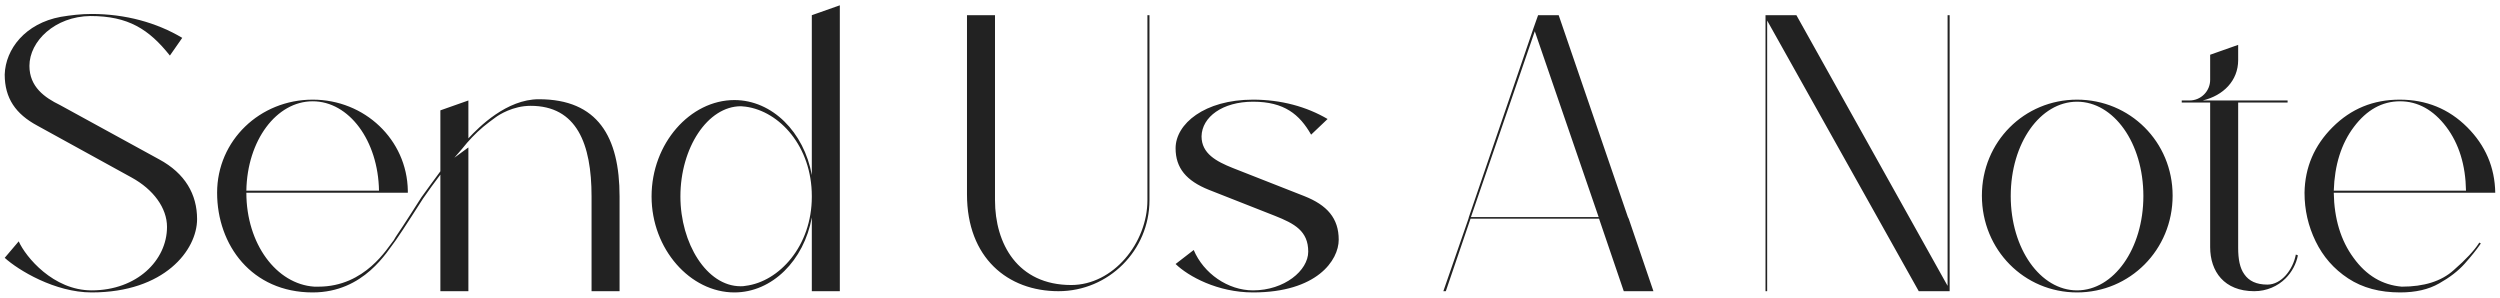 <svg width="352" height="42" viewBox="0 0 352 42" fill="none" xmlns="http://www.w3.org/2000/svg">
<path d="M12.901 41.174C7.739 41.174 2.577 38.042 0.663 36.302L2.635 33.982C3.621 36.186 7.507 40.884 12.901 40.884C19.281 40.884 23.515 36.65 23.515 31.952C23.515 29.284 21.601 26.674 18.527 24.992L5.245 17.684C2.229 16.06 0.663 13.856 0.663 10.492C0.779 6.896 3.563 3.3 8.551 2.372C9.943 2.14 11.393 1.966 12.901 1.966C17.657 1.966 22.065 3.184 25.661 5.33L23.921 7.824C20.963 4.112 18.063 2.256 12.727 2.256C7.739 2.314 4.143 5.794 4.143 9.274C4.143 12.232 6.289 13.74 8.435 14.784L22.413 22.44C26.067 24.412 27.749 27.37 27.749 30.85C27.749 35.2 23.167 41.174 12.901 41.174ZM75.867 13.972C84.161 13.972 87.235 19.25 87.235 27.66V41H83.291V27.66C83.291 20.236 81.203 14.9 74.707 14.9C72.213 14.9 70.241 16.176 69.777 16.524C69.197 16.93 68.617 17.394 68.037 17.858C66.935 18.786 65.949 19.83 65.079 20.932L63.977 22.208L65.949 20.758V41H62.005V24.586C61.135 25.746 60.323 26.848 59.569 27.95C59.569 27.95 56.611 32.59 55.741 33.808C54.523 35.374 51.275 41.174 44.025 41.174C35.441 41.174 30.569 34.504 30.569 27.138C30.569 19.772 36.601 14.03 44.025 14.03C51.333 14.03 57.307 19.656 57.423 26.848V27.138H34.687C34.687 34.33 38.921 40.014 44.257 40.362H44.837C51.449 40.362 54.581 34.852 55.451 33.808C55.625 33.518 55.741 33.286 55.915 33.054C56.611 32.068 59.337 27.776 59.337 27.776C60.149 26.616 61.077 25.398 62.005 24.122V15.538L65.949 14.146V19.482C67.457 17.858 71.343 13.972 75.867 13.972ZM44.025 14.262C38.921 14.262 34.803 19.772 34.687 26.848H53.363C53.247 19.772 49.129 14.262 44.025 14.262ZM114.303 2.14L118.247 0.748V41H114.303V30.618C113.201 36.65 108.735 41.174 103.399 41.174C97.193 41.174 91.741 35.084 91.741 27.66C91.741 20.178 97.193 14.088 103.399 14.088C108.735 14.088 113.201 18.612 114.303 24.644V2.14ZM104.965 40.246C109.721 39.666 114.303 34.62 114.303 27.718V27.602C114.303 20.642 109.779 15.654 104.965 15.016C104.733 15.016 104.501 14.958 104.327 14.958C99.629 14.958 95.801 20.816 95.801 27.66C95.801 34.272 99.513 40.304 104.269 40.304C104.501 40.304 104.733 40.304 104.965 40.246ZM161.556 28.182V2.14H161.846V28.182C161.846 35.258 156.104 41 149.028 41C141.894 41 136.152 36.302 136.152 27.37V2.14H140.096V28.182C140.096 34.33 143.286 40.13 150.826 40.13C156.742 40.13 161.556 34.214 161.556 28.182ZM176.427 41.174C171.439 41.174 167.321 38.912 165.523 37.172L168.075 35.2C169.467 38.506 172.889 40.884 176.427 40.884C180.835 40.884 184.199 38.1 184.199 35.432C184.199 32.532 182.285 31.488 179.501 30.386L170.221 26.732C167.031 25.456 165.523 23.658 165.523 20.874C165.523 17.452 169.583 14.03 176.427 14.03C180.371 14.03 183.967 15.016 186.925 16.756L184.605 18.96C182.981 16.118 180.835 14.32 176.427 14.32C172.135 14.32 169.235 16.466 169.177 19.192C169.177 21.628 171.265 22.73 173.585 23.658L183.619 27.602C186.867 28.878 188.491 30.734 188.491 33.75C188.491 36.65 185.417 41.174 176.427 41.174ZM229.207 30.56L229.323 30.792L232.803 41H228.627L225.147 30.792H207.051L203.571 41H203.223L206.761 30.792L206.819 30.56L215.925 3.938L216.563 2.14H219.463L229.207 30.56ZM207.109 30.56H225.089L216.099 4.402L207.109 30.56ZM274.22 40.246V2.14H274.51V41H270.16L248.816 2.894V41H248.584V2.14H252.934L274.22 40.246ZM292.449 14.03C299.873 14.03 305.905 19.946 305.905 27.544C305.905 35.2 299.873 41.174 292.449 41.174C285.025 41.174 279.051 35.2 279.051 27.544C279.051 19.946 285.025 14.03 292.449 14.03ZM292.449 40.884C297.611 40.884 301.787 35.026 301.787 27.602C301.787 20.12 297.611 14.32 292.449 14.32C287.287 14.32 283.111 20.12 283.111 27.602C283.111 35.026 287.287 40.884 292.449 40.884ZM323.254 35.838L323.544 35.954C323.312 37.172 322.674 38.332 321.804 39.202C320.702 40.304 319.136 41 317.396 41C313.162 41 311.19 38.216 311.19 34.794V14.436H307.188V14.146H308.29C309.914 14.146 311.19 12.812 311.19 11.246V7.708L315.134 6.316V8.462C315.134 11.362 313.046 13.45 310.146 14.146H322.094V14.436H315.134V34.91C315.134 36.476 315.366 37.752 316.004 38.622C316.642 39.55 317.686 40.072 319.252 40.072C321.224 40.072 322.848 37.984 323.254 35.838ZM337.933 14.262C335.381 14.262 333.235 15.48 331.437 17.858C329.639 20.236 328.711 23.252 328.595 26.848H347.213C347.155 23.252 346.227 20.236 344.429 17.858C342.631 15.48 340.427 14.262 337.933 14.262ZM324.477 27.138C324.535 23.542 325.869 20.468 328.421 17.916C331.031 15.306 334.163 14.03 337.875 14.03C341.587 14.03 344.777 15.306 347.387 17.916C349.939 20.468 351.273 23.542 351.331 27.138H328.595C328.653 30.792 329.581 33.866 331.379 36.302C333.177 38.796 335.439 40.13 338.165 40.362C341.297 40.362 343.733 39.608 345.473 38.042C347.213 36.534 348.373 35.258 349.011 34.272L349.069 34.156L349.301 34.272C349.243 34.33 349.243 34.388 349.185 34.446C348.663 35.2 347.967 36.07 347.039 37.114C346.111 38.158 344.893 39.086 343.443 39.898C341.935 40.768 340.079 41.174 337.933 41.174C335.091 41.174 332.655 40.536 330.625 39.202C328.595 37.868 327.087 36.128 326.043 33.982C324.999 31.836 324.477 29.574 324.477 27.138Z" fill="#222222"/>
</svg>
